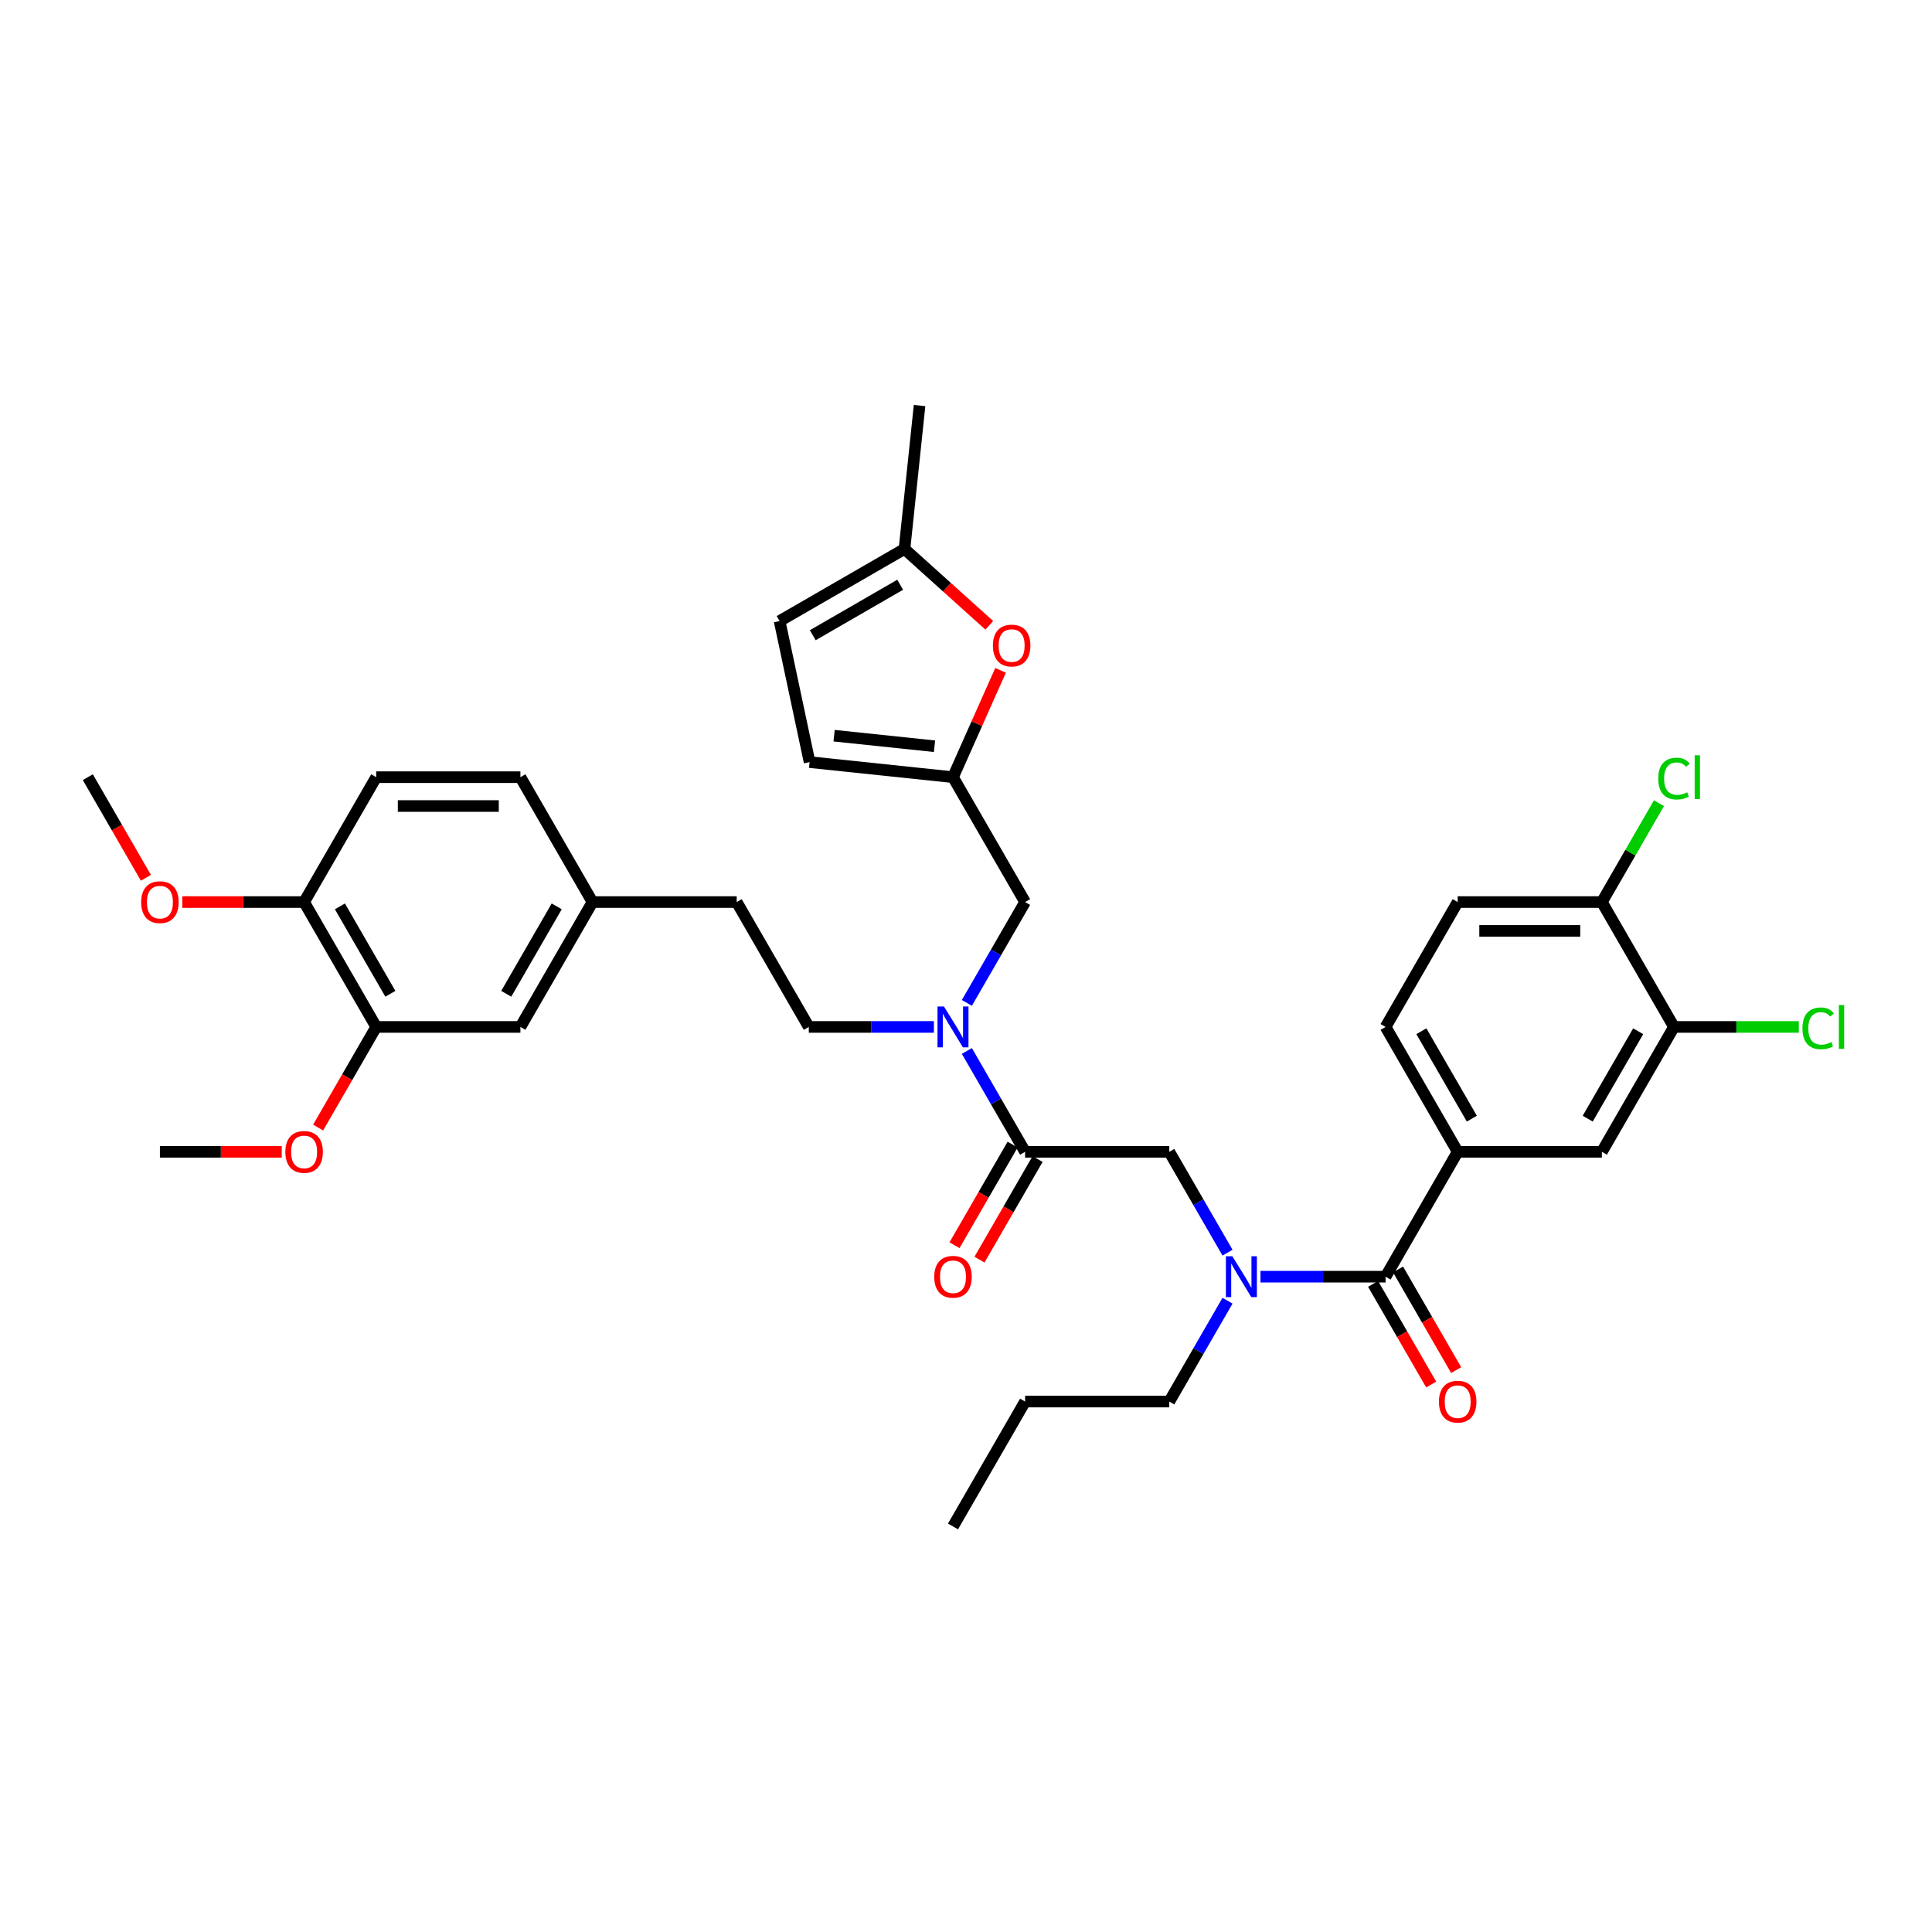 <?xml version='1.0' encoding='iso-8859-1'?>
<svg version='1.1' baseProfile='full'
              xmlns='http://www.w3.org/2000/svg'
                      xmlns:rdkit='http://www.rdkit.org/xml'
                      xmlns:xlink='http://www.w3.org/1999/xlink'
                  xml:space='preserve'
width='1000px' height='1000px' viewBox='0 0 1000 1000'>
<!-- END OF HEADER -->
<rect style='opacity:1.0;fill:#FFFFFF;stroke:none' width='1000' height='1000' x='0' y='0'> </rect>
<path class='bond-0' d='M 754.492,596.175 L 829.128,596.175' style='fill:none;fill-rule:evenodd;stroke:#000000;stroke-width:6px;stroke-linecap:butt;stroke-linejoin:miter;stroke-opacity:1' />
<path class='bond-1' d='M 754.492,596.175 L 717.175,531.539' style='fill:none;fill-rule:evenodd;stroke:#000000;stroke-width:6px;stroke-linecap:butt;stroke-linejoin:miter;stroke-opacity:1' />
<path class='bond-1' d='M 761.822,579.016 L 735.699,533.771' style='fill:none;fill-rule:evenodd;stroke:#000000;stroke-width:6px;stroke-linecap:butt;stroke-linejoin:miter;stroke-opacity:1' />
<path class='bond-2' d='M 754.492,596.175 L 717.175,660.812' style='fill:none;fill-rule:evenodd;stroke:#000000;stroke-width:6px;stroke-linecap:butt;stroke-linejoin:miter;stroke-opacity:1' />
<path class='bond-3' d='M 530.586,596.175 L 515.516,570.074' style='fill:none;fill-rule:evenodd;stroke:#000000;stroke-width:6px;stroke-linecap:butt;stroke-linejoin:miter;stroke-opacity:1' />
<path class='bond-3' d='M 515.516,570.074 L 500.447,543.973' style='fill:none;fill-rule:evenodd;stroke:#0000FF;stroke-width:6px;stroke-linecap:butt;stroke-linejoin:miter;stroke-opacity:1' />
<path class='bond-4' d='M 530.586,596.175 L 605.221,596.175' style='fill:none;fill-rule:evenodd;stroke:#000000;stroke-width:6px;stroke-linecap:butt;stroke-linejoin:miter;stroke-opacity:1' />
<path class='bond-5' d='M 524.122,592.444 L 509.087,618.485' style='fill:none;fill-rule:evenodd;stroke:#000000;stroke-width:6px;stroke-linecap:butt;stroke-linejoin:miter;stroke-opacity:1' />
<path class='bond-5' d='M 509.087,618.485 L 494.052,644.526' style='fill:none;fill-rule:evenodd;stroke:#FF0000;stroke-width:6px;stroke-linecap:butt;stroke-linejoin:miter;stroke-opacity:1' />
<path class='bond-5' d='M 537.049,599.907 L 522.014,625.948' style='fill:none;fill-rule:evenodd;stroke:#000000;stroke-width:6px;stroke-linecap:butt;stroke-linejoin:miter;stroke-opacity:1' />
<path class='bond-5' d='M 522.014,625.948 L 506.979,651.99' style='fill:none;fill-rule:evenodd;stroke:#FF0000;stroke-width:6px;stroke-linecap:butt;stroke-linejoin:miter;stroke-opacity:1' />
<path class='bond-6' d='M 605.221,596.175 L 620.291,622.276' style='fill:none;fill-rule:evenodd;stroke:#000000;stroke-width:6px;stroke-linecap:butt;stroke-linejoin:miter;stroke-opacity:1' />
<path class='bond-6' d='M 620.291,622.276 L 635.36,648.377' style='fill:none;fill-rule:evenodd;stroke:#0000FF;stroke-width:6px;stroke-linecap:butt;stroke-linejoin:miter;stroke-opacity:1' />
<path class='bond-7' d='M 652.421,660.812 L 684.798,660.812' style='fill:none;fill-rule:evenodd;stroke:#0000FF;stroke-width:6px;stroke-linecap:butt;stroke-linejoin:miter;stroke-opacity:1' />
<path class='bond-7' d='M 684.798,660.812 L 717.175,660.812' style='fill:none;fill-rule:evenodd;stroke:#000000;stroke-width:6px;stroke-linecap:butt;stroke-linejoin:miter;stroke-opacity:1' />
<path class='bond-8' d='M 635.36,673.246 L 620.291,699.347' style='fill:none;fill-rule:evenodd;stroke:#0000FF;stroke-width:6px;stroke-linecap:butt;stroke-linejoin:miter;stroke-opacity:1' />
<path class='bond-8' d='M 620.291,699.347 L 605.221,725.448' style='fill:none;fill-rule:evenodd;stroke:#000000;stroke-width:6px;stroke-linecap:butt;stroke-linejoin:miter;stroke-opacity:1' />
<path class='bond-9' d='M 710.711,664.543 L 725.746,690.585' style='fill:none;fill-rule:evenodd;stroke:#000000;stroke-width:6px;stroke-linecap:butt;stroke-linejoin:miter;stroke-opacity:1' />
<path class='bond-9' d='M 725.746,690.585 L 740.781,716.626' style='fill:none;fill-rule:evenodd;stroke:#FF0000;stroke-width:6px;stroke-linecap:butt;stroke-linejoin:miter;stroke-opacity:1' />
<path class='bond-9' d='M 723.638,657.08 L 738.673,683.121' style='fill:none;fill-rule:evenodd;stroke:#000000;stroke-width:6px;stroke-linecap:butt;stroke-linejoin:miter;stroke-opacity:1' />
<path class='bond-9' d='M 738.673,683.121 L 753.708,709.162' style='fill:none;fill-rule:evenodd;stroke:#FF0000;stroke-width:6px;stroke-linecap:butt;stroke-linejoin:miter;stroke-opacity:1' />
<path class='bond-10' d='M 866.446,531.539 L 829.128,596.175' style='fill:none;fill-rule:evenodd;stroke:#000000;stroke-width:6px;stroke-linecap:butt;stroke-linejoin:miter;stroke-opacity:1' />
<path class='bond-10' d='M 847.921,533.771 L 821.798,579.016' style='fill:none;fill-rule:evenodd;stroke:#000000;stroke-width:6px;stroke-linecap:butt;stroke-linejoin:miter;stroke-opacity:1' />
<path class='bond-11' d='M 866.446,531.539 L 898.755,531.539' style='fill:none;fill-rule:evenodd;stroke:#000000;stroke-width:6px;stroke-linecap:butt;stroke-linejoin:miter;stroke-opacity:1' />
<path class='bond-11' d='M 898.755,531.539 L 931.065,531.539' style='fill:none;fill-rule:evenodd;stroke:#00CC00;stroke-width:6px;stroke-linecap:butt;stroke-linejoin:miter;stroke-opacity:1' />
<path class='bond-12' d='M 866.446,531.539 L 829.128,466.903' style='fill:none;fill-rule:evenodd;stroke:#000000;stroke-width:6px;stroke-linecap:butt;stroke-linejoin:miter;stroke-opacity:1' />
<path class='bond-13' d='M 605.221,725.448 L 530.586,725.448' style='fill:none;fill-rule:evenodd;stroke:#000000;stroke-width:6px;stroke-linecap:butt;stroke-linejoin:miter;stroke-opacity:1' />
<path class='bond-14' d='M 530.586,466.903 L 493.268,402.266' style='fill:none;fill-rule:evenodd;stroke:#000000;stroke-width:6px;stroke-linecap:butt;stroke-linejoin:miter;stroke-opacity:1' />
<path class='bond-15' d='M 530.586,466.903 L 515.516,493.004' style='fill:none;fill-rule:evenodd;stroke:#000000;stroke-width:6px;stroke-linecap:butt;stroke-linejoin:miter;stroke-opacity:1' />
<path class='bond-15' d='M 515.516,493.004 L 500.447,519.105' style='fill:none;fill-rule:evenodd;stroke:#0000FF;stroke-width:6px;stroke-linecap:butt;stroke-linejoin:miter;stroke-opacity:1' />
<path class='bond-16' d='M 483.386,531.539 L 451.009,531.539' style='fill:none;fill-rule:evenodd;stroke:#0000FF;stroke-width:6px;stroke-linecap:butt;stroke-linejoin:miter;stroke-opacity:1' />
<path class='bond-16' d='M 451.009,531.539 L 418.632,531.539' style='fill:none;fill-rule:evenodd;stroke:#000000;stroke-width:6px;stroke-linecap:butt;stroke-linejoin:miter;stroke-opacity:1' />
<path class='bond-17' d='M 530.586,725.448 L 493.268,790.084' style='fill:none;fill-rule:evenodd;stroke:#000000;stroke-width:6px;stroke-linecap:butt;stroke-linejoin:miter;stroke-opacity:1' />
<path class='bond-18' d='M 512.056,323.667 L 490.108,303.905' style='fill:none;fill-rule:evenodd;stroke:#FF0000;stroke-width:6px;stroke-linecap:butt;stroke-linejoin:miter;stroke-opacity:1' />
<path class='bond-18' d='M 490.108,303.905 L 468.16,284.143' style='fill:none;fill-rule:evenodd;stroke:#000000;stroke-width:6px;stroke-linecap:butt;stroke-linejoin:miter;stroke-opacity:1' />
<path class='bond-19' d='M 517.889,346.966 L 505.579,374.616' style='fill:none;fill-rule:evenodd;stroke:#FF0000;stroke-width:6px;stroke-linecap:butt;stroke-linejoin:miter;stroke-opacity:1' />
<path class='bond-19' d='M 505.579,374.616 L 493.268,402.266' style='fill:none;fill-rule:evenodd;stroke:#000000;stroke-width:6px;stroke-linecap:butt;stroke-linejoin:miter;stroke-opacity:1' />
<path class='bond-20' d='M 468.16,284.143 L 403.524,321.46' style='fill:none;fill-rule:evenodd;stroke:#000000;stroke-width:6px;stroke-linecap:butt;stroke-linejoin:miter;stroke-opacity:1' />
<path class='bond-20' d='M 465.928,302.667 L 420.683,328.79' style='fill:none;fill-rule:evenodd;stroke:#000000;stroke-width:6px;stroke-linecap:butt;stroke-linejoin:miter;stroke-opacity:1' />
<path class='bond-21' d='M 468.16,284.143 L 475.961,209.916' style='fill:none;fill-rule:evenodd;stroke:#000000;stroke-width:6px;stroke-linecap:butt;stroke-linejoin:miter;stroke-opacity:1' />
<path class='bond-22' d='M 403.524,321.46 L 419.041,394.465' style='fill:none;fill-rule:evenodd;stroke:#000000;stroke-width:6px;stroke-linecap:butt;stroke-linejoin:miter;stroke-opacity:1' />
<path class='bond-23' d='M 419.041,394.465 L 493.268,402.266' style='fill:none;fill-rule:evenodd;stroke:#000000;stroke-width:6px;stroke-linecap:butt;stroke-linejoin:miter;stroke-opacity:1' />
<path class='bond-23' d='M 431.735,380.79 L 483.694,386.251' style='fill:none;fill-rule:evenodd;stroke:#000000;stroke-width:6px;stroke-linecap:butt;stroke-linejoin:miter;stroke-opacity:1' />
<path class='bond-24' d='M 194.726,531.539 L 157.408,466.903' style='fill:none;fill-rule:evenodd;stroke:#000000;stroke-width:6px;stroke-linecap:butt;stroke-linejoin:miter;stroke-opacity:1' />
<path class='bond-24' d='M 202.055,514.38 L 175.933,469.135' style='fill:none;fill-rule:evenodd;stroke:#000000;stroke-width:6px;stroke-linecap:butt;stroke-linejoin:miter;stroke-opacity:1' />
<path class='bond-25' d='M 194.726,531.539 L 269.361,531.539' style='fill:none;fill-rule:evenodd;stroke:#000000;stroke-width:6px;stroke-linecap:butt;stroke-linejoin:miter;stroke-opacity:1' />
<path class='bond-26' d='M 194.726,531.539 L 179.691,557.58' style='fill:none;fill-rule:evenodd;stroke:#000000;stroke-width:6px;stroke-linecap:butt;stroke-linejoin:miter;stroke-opacity:1' />
<path class='bond-26' d='M 179.691,557.58 L 164.656,583.622' style='fill:none;fill-rule:evenodd;stroke:#FF0000;stroke-width:6px;stroke-linecap:butt;stroke-linejoin:miter;stroke-opacity:1' />
<path class='bond-27' d='M 157.408,466.903 L 194.726,402.266' style='fill:none;fill-rule:evenodd;stroke:#000000;stroke-width:6px;stroke-linecap:butt;stroke-linejoin:miter;stroke-opacity:1' />
<path class='bond-28' d='M 157.408,466.903 L 125.874,466.903' style='fill:none;fill-rule:evenodd;stroke:#000000;stroke-width:6px;stroke-linecap:butt;stroke-linejoin:miter;stroke-opacity:1' />
<path class='bond-28' d='M 125.874,466.903 L 94.341,466.903' style='fill:none;fill-rule:evenodd;stroke:#FF0000;stroke-width:6px;stroke-linecap:butt;stroke-linejoin:miter;stroke-opacity:1' />
<path class='bond-29' d='M 269.361,531.539 L 306.679,466.903' style='fill:none;fill-rule:evenodd;stroke:#000000;stroke-width:6px;stroke-linecap:butt;stroke-linejoin:miter;stroke-opacity:1' />
<path class='bond-29' d='M 262.032,514.38 L 288.154,469.135' style='fill:none;fill-rule:evenodd;stroke:#000000;stroke-width:6px;stroke-linecap:butt;stroke-linejoin:miter;stroke-opacity:1' />
<path class='bond-30' d='M 194.726,402.266 L 269.361,402.266' style='fill:none;fill-rule:evenodd;stroke:#000000;stroke-width:6px;stroke-linecap:butt;stroke-linejoin:miter;stroke-opacity:1' />
<path class='bond-30' d='M 205.921,417.194 L 258.166,417.194' style='fill:none;fill-rule:evenodd;stroke:#000000;stroke-width:6px;stroke-linecap:butt;stroke-linejoin:miter;stroke-opacity:1' />
<path class='bond-31' d='M 306.679,466.903 L 269.361,402.266' style='fill:none;fill-rule:evenodd;stroke:#000000;stroke-width:6px;stroke-linecap:butt;stroke-linejoin:miter;stroke-opacity:1' />
<path class='bond-32' d='M 306.679,466.903 L 381.315,466.903' style='fill:none;fill-rule:evenodd;stroke:#000000;stroke-width:6px;stroke-linecap:butt;stroke-linejoin:miter;stroke-opacity:1' />
<path class='bond-33' d='M 145.839,596.175 L 114.306,596.175' style='fill:none;fill-rule:evenodd;stroke:#FF0000;stroke-width:6px;stroke-linecap:butt;stroke-linejoin:miter;stroke-opacity:1' />
<path class='bond-33' d='M 114.306,596.175 L 82.772,596.175' style='fill:none;fill-rule:evenodd;stroke:#000000;stroke-width:6px;stroke-linecap:butt;stroke-linejoin:miter;stroke-opacity:1' />
<path class='bond-34' d='M 75.524,454.349 L 60.489,428.308' style='fill:none;fill-rule:evenodd;stroke:#FF0000;stroke-width:6px;stroke-linecap:butt;stroke-linejoin:miter;stroke-opacity:1' />
<path class='bond-34' d='M 60.489,428.308 L 45.455,402.266' style='fill:none;fill-rule:evenodd;stroke:#000000;stroke-width:6px;stroke-linecap:butt;stroke-linejoin:miter;stroke-opacity:1' />
<path class='bond-35' d='M 418.632,531.539 L 381.315,466.903' style='fill:none;fill-rule:evenodd;stroke:#000000;stroke-width:6px;stroke-linecap:butt;stroke-linejoin:miter;stroke-opacity:1' />
<path class='bond-36' d='M 829.128,466.903 L 754.492,466.903' style='fill:none;fill-rule:evenodd;stroke:#000000;stroke-width:6px;stroke-linecap:butt;stroke-linejoin:miter;stroke-opacity:1' />
<path class='bond-36' d='M 817.933,481.83 L 765.688,481.83' style='fill:none;fill-rule:evenodd;stroke:#000000;stroke-width:6px;stroke-linecap:butt;stroke-linejoin:miter;stroke-opacity:1' />
<path class='bond-37' d='M 829.128,466.903 L 843.9,441.317' style='fill:none;fill-rule:evenodd;stroke:#000000;stroke-width:6px;stroke-linecap:butt;stroke-linejoin:miter;stroke-opacity:1' />
<path class='bond-37' d='M 843.9,441.317 L 858.672,415.731' style='fill:none;fill-rule:evenodd;stroke:#00CC00;stroke-width:6px;stroke-linecap:butt;stroke-linejoin:miter;stroke-opacity:1' />
<path class='bond-38' d='M 717.175,531.539 L 754.492,466.903' style='fill:none;fill-rule:evenodd;stroke:#000000;stroke-width:6px;stroke-linecap:butt;stroke-linejoin:miter;stroke-opacity:1' />
<path  class='atom-3' d='M 483.565 660.871
Q 483.565 655.796, 486.073 652.96
Q 488.581 650.124, 493.268 650.124
Q 497.955 650.124, 500.463 652.96
Q 502.97 655.796, 502.97 660.871
Q 502.97 666.006, 500.433 668.932
Q 497.895 671.828, 493.268 671.828
Q 488.611 671.828, 486.073 668.932
Q 483.565 666.036, 483.565 660.871
M 493.268 669.439
Q 496.492 669.439, 498.224 667.29
Q 499.985 665.111, 499.985 660.871
Q 499.985 656.722, 498.224 654.632
Q 496.492 652.512, 493.268 652.512
Q 490.044 652.512, 488.282 654.602
Q 486.551 656.692, 486.551 660.871
Q 486.551 665.14, 488.282 667.29
Q 490.044 669.439, 493.268 669.439
' fill='#FF0000'/>
<path  class='atom-4' d='M 637.867 650.243
L 644.793 661.439
Q 645.48 662.543, 646.584 664.543
Q 647.689 666.544, 647.749 666.663
L 647.749 650.243
L 650.555 650.243
L 650.555 671.38
L 647.659 671.38
L 640.225 659.14
Q 639.36 657.707, 638.434 656.065
Q 637.538 654.423, 637.27 653.915
L 637.27 671.38
L 634.523 671.38
L 634.523 650.243
L 637.867 650.243
' fill='#0000FF'/>
<path  class='atom-6' d='M 744.79 725.508
Q 744.79 720.432, 747.297 717.596
Q 749.805 714.76, 754.492 714.76
Q 759.179 714.76, 761.687 717.596
Q 764.195 720.432, 764.195 725.508
Q 764.195 730.643, 761.657 733.568
Q 759.12 736.464, 754.492 736.464
Q 749.835 736.464, 747.297 733.568
Q 744.79 730.672, 744.79 725.508
M 754.492 734.076
Q 757.717 734.076, 759.448 731.926
Q 761.21 729.747, 761.21 725.508
Q 761.21 721.358, 759.448 719.268
Q 757.717 717.148, 754.492 717.148
Q 751.268 717.148, 749.507 719.238
Q 747.775 721.328, 747.775 725.508
Q 747.775 729.777, 749.507 731.926
Q 751.268 734.076, 754.492 734.076
' fill='#FF0000'/>
<path  class='atom-11' d='M 488.596 520.971
L 495.522 532.166
Q 496.209 533.271, 497.313 535.271
Q 498.418 537.271, 498.477 537.39
L 498.477 520.971
L 501.284 520.971
L 501.284 542.107
L 498.388 542.107
L 490.954 529.867
Q 490.088 528.434, 489.163 526.792
Q 488.267 525.15, 487.999 524.643
L 487.999 542.107
L 485.252 542.107
L 485.252 520.971
L 488.596 520.971
' fill='#0000FF'/>
<path  class='atom-14' d='M 513.922 334.143
Q 513.922 329.068, 516.43 326.232
Q 518.938 323.396, 523.625 323.396
Q 528.312 323.396, 530.82 326.232
Q 533.328 329.068, 533.328 334.143
Q 533.328 339.278, 530.79 342.204
Q 528.252 345.1, 523.625 345.1
Q 518.968 345.1, 516.43 342.204
Q 513.922 339.308, 513.922 334.143
M 523.625 342.711
Q 526.849 342.711, 528.581 340.562
Q 530.342 338.382, 530.342 334.143
Q 530.342 329.993, 528.581 327.904
Q 526.849 325.784, 523.625 325.784
Q 520.401 325.784, 518.639 327.874
Q 516.908 329.964, 516.908 334.143
Q 516.908 338.412, 518.639 340.562
Q 520.401 342.711, 523.625 342.711
' fill='#FF0000'/>
<path  class='atom-26' d='M 147.705 596.235
Q 147.705 591.16, 150.213 588.324
Q 152.721 585.487, 157.408 585.487
Q 162.095 585.487, 164.603 588.324
Q 167.11 591.16, 167.11 596.235
Q 167.11 601.37, 164.573 604.296
Q 162.035 607.192, 157.408 607.192
Q 152.751 607.192, 150.213 604.296
Q 147.705 601.4, 147.705 596.235
M 157.408 604.803
Q 160.632 604.803, 162.364 602.654
Q 164.125 600.474, 164.125 596.235
Q 164.125 592.085, 162.364 589.995
Q 160.632 587.876, 157.408 587.876
Q 154.184 587.876, 152.422 589.966
Q 150.691 592.055, 150.691 596.235
Q 150.691 600.504, 152.422 602.654
Q 154.184 604.803, 157.408 604.803
' fill='#FF0000'/>
<path  class='atom-27' d='M 73.07 466.962
Q 73.07 461.887, 75.578 459.051
Q 78.085 456.215, 82.772 456.215
Q 87.459 456.215, 89.967 459.051
Q 92.475 461.887, 92.475 466.962
Q 92.475 472.097, 89.937 475.023
Q 87.4 477.919, 82.772 477.919
Q 78.115 477.919, 75.578 475.023
Q 73.07 472.127, 73.07 466.962
M 82.772 475.531
Q 85.997 475.531, 87.728 473.381
Q 89.49 471.202, 89.49 466.962
Q 89.49 462.813, 87.728 460.723
Q 85.997 458.603, 82.772 458.603
Q 79.548 458.603, 77.787 460.693
Q 76.055 462.783, 76.055 466.962
Q 76.055 471.232, 77.787 473.381
Q 79.548 475.531, 82.772 475.531
' fill='#FF0000'/>
<path  class='atom-35' d='M 932.931 532.27
Q 932.931 527.016, 935.379 524.27
Q 937.857 521.493, 942.544 521.493
Q 946.903 521.493, 949.231 524.568
L 947.261 526.18
Q 945.559 523.941, 942.544 523.941
Q 939.35 523.941, 937.648 526.091
Q 935.976 528.21, 935.976 532.27
Q 935.976 536.45, 937.708 538.6
Q 939.469 540.749, 942.872 540.749
Q 945.201 540.749, 947.918 539.346
L 948.754 541.585
Q 947.649 542.301, 945.977 542.719
Q 944.305 543.137, 942.454 543.137
Q 937.857 543.137, 935.379 540.331
Q 932.931 537.525, 932.931 532.27
' fill='#00CC00'/>
<path  class='atom-35' d='M 951.799 520.209
L 954.545 520.209
L 954.545 542.869
L 951.799 542.869
L 951.799 520.209
' fill='#00CC00'/>
<path  class='atom-36' d='M 858.295 402.998
Q 858.295 397.744, 860.743 394.997
Q 863.221 392.22, 867.909 392.22
Q 872.267 392.22, 874.596 395.295
L 872.625 396.908
Q 870.924 394.669, 867.909 394.669
Q 864.714 394.669, 863.012 396.818
Q 861.341 398.938, 861.341 402.998
Q 861.341 407.177, 863.072 409.327
Q 864.834 411.476, 868.237 411.476
Q 870.566 411.476, 873.282 410.073
L 874.118 412.312
Q 873.014 413.029, 871.342 413.447
Q 869.67 413.865, 867.819 413.865
Q 863.221 413.865, 860.743 411.059
Q 858.295 408.252, 858.295 402.998
' fill='#00CC00'/>
<path  class='atom-36' d='M 877.163 390.937
L 879.91 390.937
L 879.91 413.596
L 877.163 413.596
L 877.163 390.937
' fill='#00CC00'/>
</svg>
